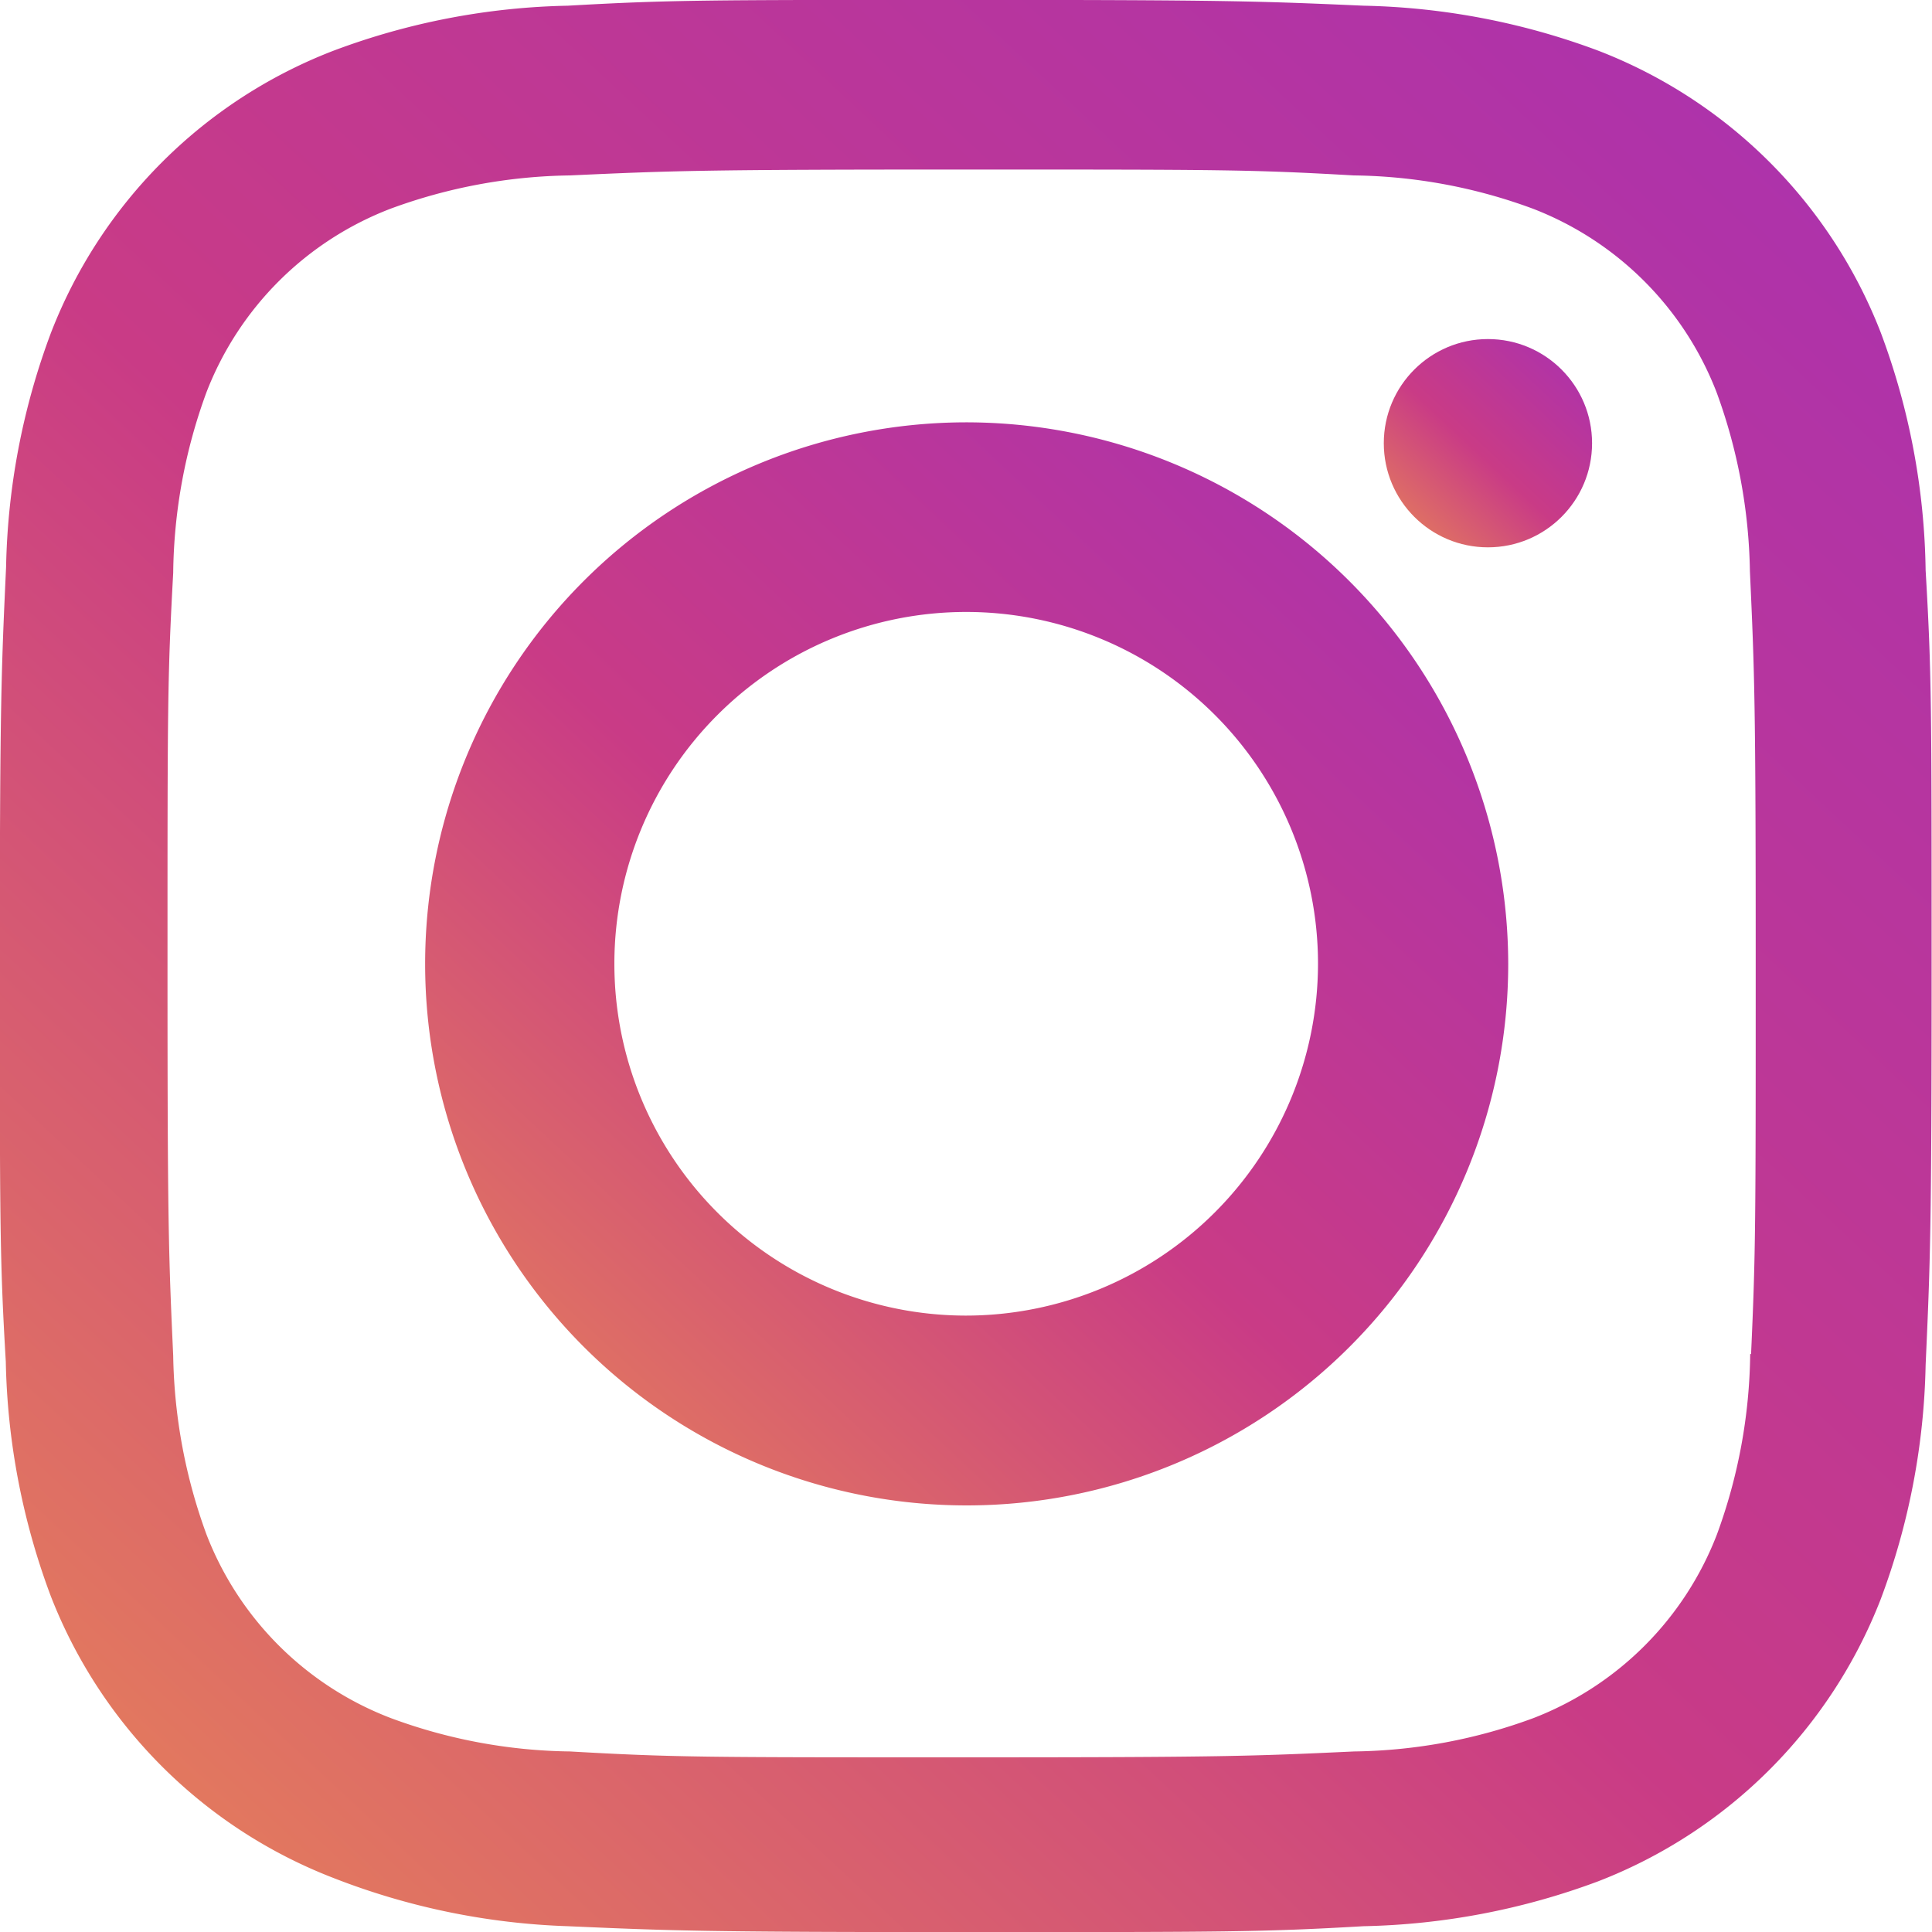 <?xml version="1.0" encoding="UTF-8"?>
<svg xmlns="http://www.w3.org/2000/svg" xmlns:xlink="http://www.w3.org/1999/xlink" width="20" height="20" viewBox="0 0 20 20">
  <defs>
    <linearGradient id="linear-gradient" x1="1" x2="-0.132" y2="1.214" gradientUnits="objectBoundingBox">
      <stop offset="0" stop-color="#a931b1"></stop>
      <stop offset="0.463" stop-color="#c93b86"></stop>
      <stop offset="1" stop-color="#f4a343"></stop>
    </linearGradient>
  </defs>
  <g id="bxl-instagram" transform="translate(-3.002 -3.005)">
    <path id="Path_172" data-name="Path 172" d="M12.995,7.377a5.606,5.606,0,1,0,5.62,5.606A5.613,5.613,0,0,0,12.995,7.377Zm0,9.247a3.642,3.642,0,1,1,3.651-3.642A3.647,3.647,0,0,1,12.995,16.624Z" transform="translate(0 0)" fill="url(#linear-gradient)"></path>
    <circle id="Ellipse_10" data-name="Ellipse 10" cx="1.078" cy="1.078" r="1.078" transform="translate(17.327 6.515)" fill="url(#linear-gradient)"></circle>
    <path id="Path_173" data-name="Path 173" d="M22.472,6.449a5.11,5.11,0,0,0-2.924-2.919,7.347,7.347,0,0,0-2.428-.466c-1.07-.047-1.408-.06-4.12-.06s-3.06,0-4.12.06a7.289,7.289,0,0,0-2.426.466A5.1,5.1,0,0,0,3.53,6.449a7.292,7.292,0,0,0-.465,2.424C3.016,9.94,3,10.278,3,12.987s0,3.053.062,4.114a7.3,7.3,0,0,0,.465,2.425,5.116,5.116,0,0,0,2.925,2.919,7.322,7.322,0,0,0,2.427.5c1.07.047,1.408.061,4.12.061s3.06,0,4.12-.061a7.357,7.357,0,0,0,2.428-.465,5.119,5.119,0,0,0,2.924-2.92,7.292,7.292,0,0,0,.465-2.424c.048-1.067.062-1.4.062-4.114s0-3.053-.062-4.114A7.287,7.287,0,0,0,22.472,6.449ZM21.12,17.019a5.584,5.584,0,0,1-.345,1.872,3.315,3.315,0,0,1-1.9,1.9,5.544,5.544,0,0,1-1.855.345c-1.055.049-1.353.061-4.058.061s-2.984,0-4.059-.061a5.516,5.516,0,0,1-1.854-.345,3.313,3.313,0,0,1-1.909-1.9,5.625,5.625,0,0,1-.345-1.851c-.048-1.053-.059-1.351-.059-4.052s0-2.978.059-4.053a5.579,5.579,0,0,1,.345-1.871,3.314,3.314,0,0,1,1.909-1.9A5.572,5.572,0,0,1,8.9,4.821c1.056-.048,1.353-.061,4.059-.061s2.984,0,4.058.061a5.516,5.516,0,0,1,1.855.345,3.319,3.319,0,0,1,1.9,1.9,5.625,5.625,0,0,1,.345,1.851c.048,1.055.06,1.351.06,4.053s0,2.992-.048,4.052H21.12Z" transform="translate(0 0)" fill="url(#linear-gradient)"></path>
  </g>
</svg>

